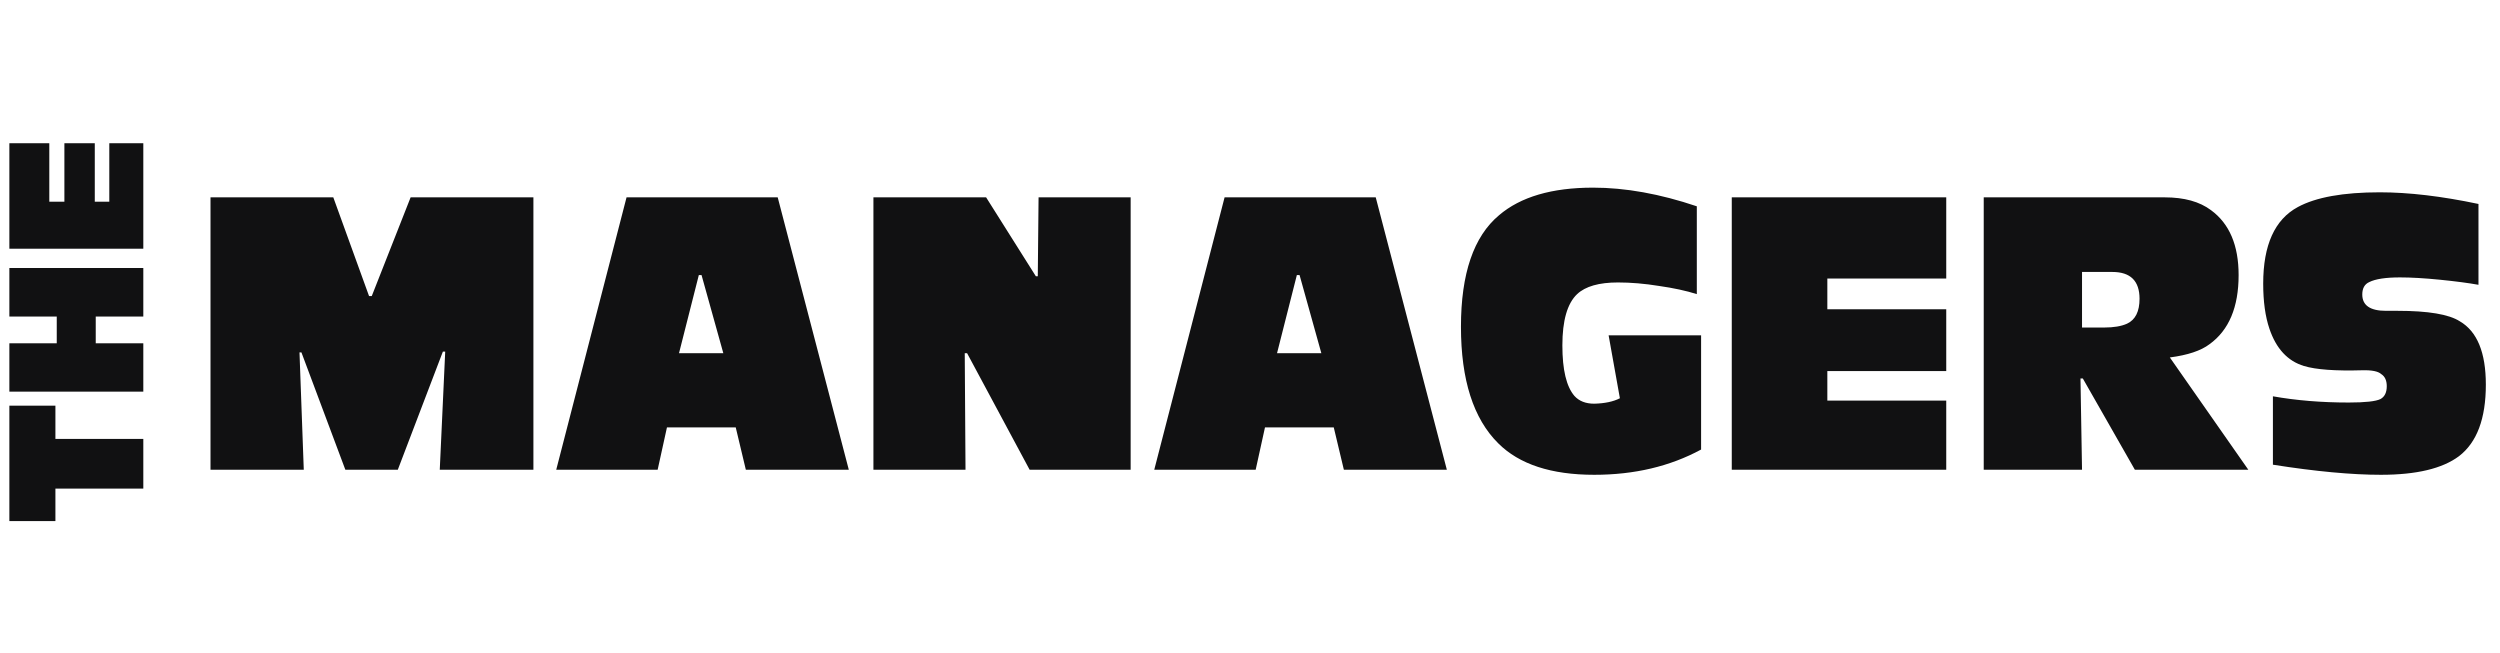 <svg width="157" height="41" viewBox="0 0 157 41" fill="none" xmlns="http://www.w3.org/2000/svg">
<path d="M0.588 25.476L3.48 25.476L3.48 27.564L9 27.564L9 30.684L3.48 30.684L3.48 32.724L0.588 32.724L0.588 25.476ZM6.012 19.879L6.012 21.559L9 21.559L9 24.595L0.588 24.595L0.588 21.559L3.564 21.559L3.564 19.879L0.588 19.879L0.588 16.831L9 16.831L9 19.879L6.012 19.879ZM0.588 8.995L3.096 8.995L3.096 12.667L4.044 12.667L4.044 8.995L5.952 8.995L5.952 12.667L6.864 12.667L6.864 8.995L9 8.995L9 15.619L0.588 15.619L0.588 8.995Z" fill="#111112"/>
<path d="M33.498 12.394V29.5H27.617L27.959 22.082H27.812L24.982 29.5H21.688L18.93 22.131H18.808L19.077 29.5H13.22V12.394H20.931L23.176 18.592H23.347L25.787 12.394H33.498ZM46.204 26.84H41.885L41.3 29.5H34.931L39.347 12.394H48.84L53.305 29.5H46.839L46.204 26.84ZM45.424 22.179L44.057 17.275H43.886L42.642 22.179H45.424ZM71.005 12.394V29.5H64.661L60.732 22.179H60.586L60.634 29.5H54.851V12.394H61.928L65.051 17.348H65.173L65.222 12.394H71.005ZM83.76 26.84H79.441L78.856 29.5H72.487L76.904 12.394H86.396L90.862 29.5H84.395L83.76 26.84ZM82.98 22.179L81.613 17.275H81.442L80.198 22.179H82.98ZM101.021 21.057H106.829V28.231C104.877 29.288 102.64 29.817 100.118 29.817C97.418 29.817 95.409 29.158 94.091 27.841C92.529 26.295 91.748 23.855 91.748 20.52C91.748 17.185 92.545 14.851 94.14 13.517C95.49 12.362 97.458 11.784 100.045 11.784C102.078 11.784 104.25 12.175 106.56 12.956V18.47C105.893 18.259 105.104 18.088 104.193 17.958C103.282 17.811 102.42 17.738 101.607 17.738C100.419 17.738 99.565 17.982 99.044 18.47C98.426 19.056 98.117 20.13 98.117 21.691C98.117 23.221 98.369 24.278 98.874 24.864C99.166 25.189 99.581 25.352 100.118 25.352C100.785 25.335 101.322 25.221 101.729 25.01L101.021 21.057ZM122.224 12.394V17.494H114.757V19.422H122.224V23.302H114.757V25.157H122.224V29.5H108.755V12.394H122.224ZM124.578 12.394H135.949C137.169 12.394 138.137 12.663 138.853 13.2C140.008 14.046 140.585 15.404 140.585 17.275C140.585 19.292 139.975 20.74 138.755 21.618C138.218 22.025 137.389 22.301 136.266 22.448L141.195 29.5H134.07L130.8 23.766H130.654L130.751 29.5H124.578V12.394ZM130.751 20.569H132.142C132.744 20.569 133.224 20.488 133.582 20.325C134.103 20.081 134.363 19.56 134.363 18.763C134.363 17.641 133.793 17.079 132.655 17.079H130.751V20.569ZM155.648 12.809V17.885C155.013 17.771 154.208 17.665 153.232 17.567C152.256 17.47 151.418 17.421 150.718 17.421C149.824 17.421 149.181 17.519 148.791 17.714C148.498 17.844 148.351 18.104 148.351 18.495C148.351 19.178 148.848 19.52 149.84 19.52H150.572C152.492 19.52 153.793 19.739 154.476 20.178C155.566 20.813 156.111 22.139 156.111 24.156C156.111 26.287 155.55 27.784 154.427 28.646C153.386 29.427 151.751 29.817 149.523 29.817C147.684 29.817 145.423 29.606 142.739 29.183V24.888C144.203 25.148 145.789 25.279 147.497 25.279C148.538 25.279 149.205 25.205 149.498 25.059C149.759 24.912 149.889 24.644 149.889 24.254C149.889 23.896 149.775 23.643 149.547 23.497C149.352 23.318 148.953 23.237 148.351 23.253C146.66 23.302 145.439 23.212 144.691 22.985C143.666 22.676 142.942 21.895 142.519 20.642C142.259 19.878 142.129 18.934 142.129 17.811C142.129 15.388 142.853 13.785 144.301 13.004C145.439 12.386 147.156 12.077 149.449 12.077C151.272 12.077 153.338 12.321 155.648 12.809Z" fill="#111112"/>
</svg>

